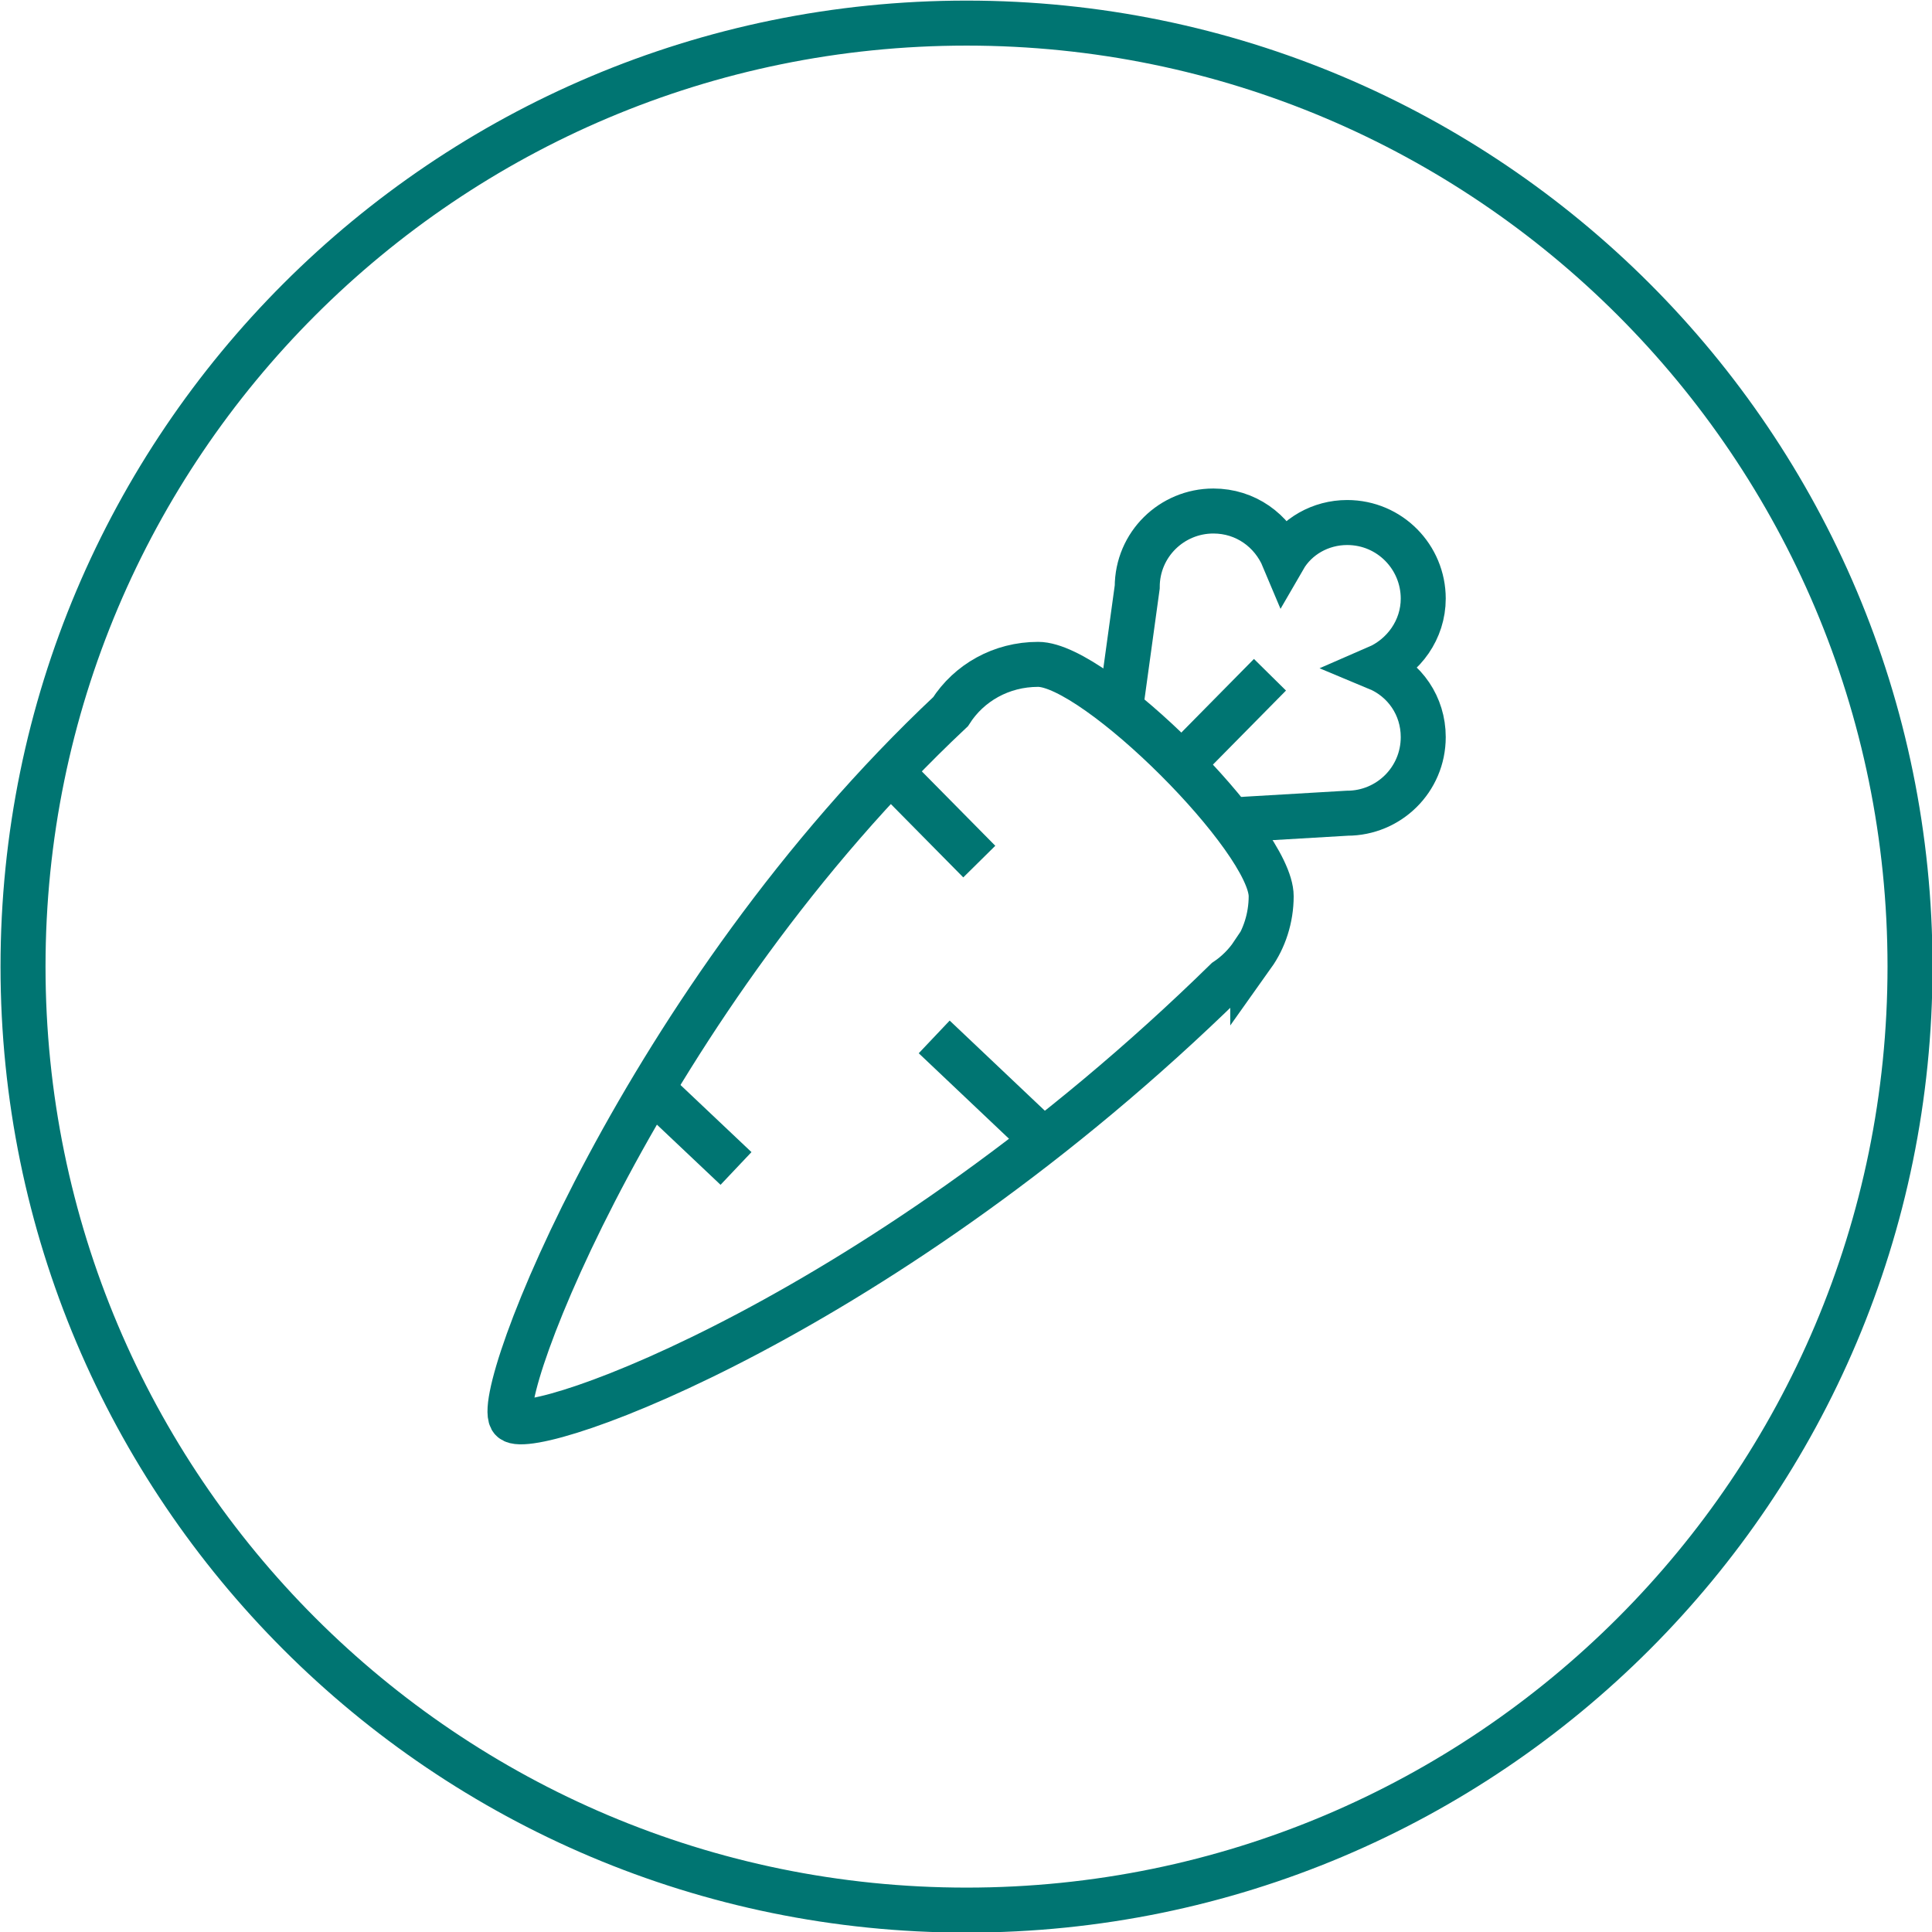 <svg width="24" height="24" viewBox="0 0 24 24" fill="none" xmlns="http://www.w3.org/2000/svg">
<g clip-path="url(#clip0_1046_4032)">
<path d="M12.007 23.728C18.48 23.728 23.727 18.48 23.727 12.007C23.727 5.534 18.48 0.287 12.007 0.287C5.534 0.287 0.286 5.534 0.286 12.007C0.286 18.48 5.534 23.728 12.007 23.728Z" stroke="#007572" stroke-width="0.559" stroke-miterlimit="10"/>
<path d="M15.273 10.188L16.735 10.102C17.251 10.102 17.68 9.686 17.68 9.156C17.68 8.769 17.451 8.439 17.107 8.296C17.437 8.153 17.68 7.823 17.68 7.436C17.68 6.921 17.265 6.491 16.735 6.491C16.405 6.491 16.104 6.663 15.947 6.935C15.803 6.591 15.474 6.348 15.073 6.348C14.557 6.348 14.127 6.763 14.127 7.293L13.912 8.855" stroke="#007572" stroke-width="0.559" stroke-miterlimit="10"/>
<path d="M15.562 11.864C15.705 11.663 15.791 11.405 15.791 11.133C15.791 10.431 13.613 8.253 12.896 8.253C12.438 8.253 12.037 8.482 11.808 8.841C8.011 12.408 6.076 17.395 6.363 17.638C6.635 17.882 10.991 16.334 15.232 12.179C15.361 12.093 15.476 11.978 15.562 11.85V11.864Z" stroke="#007572" stroke-width="0.559" stroke-miterlimit="10"/>
<path d="M14.673 9.5L15.776 8.382" stroke="#007572" stroke-width="0.559" stroke-miterlimit="10"/>
<path d="M11.062 9.586L12.165 10.703" stroke="#007572" stroke-width="0.559" stroke-miterlimit="10"/>
<path d="M11.605 12.881L12.967 14.171" stroke="#007572" stroke-width="0.559" stroke-miterlimit="10"/>
<path d="M9.143 14.515L8.097 13.526" stroke="#007572" stroke-width="0.559" stroke-miterlimit="10"/>
</g>
<defs>
<clipPath id="clip0_1046_4032">
<rect width="24" height="24" fill="white"/>
</clipPath>
</defs>
</svg>
